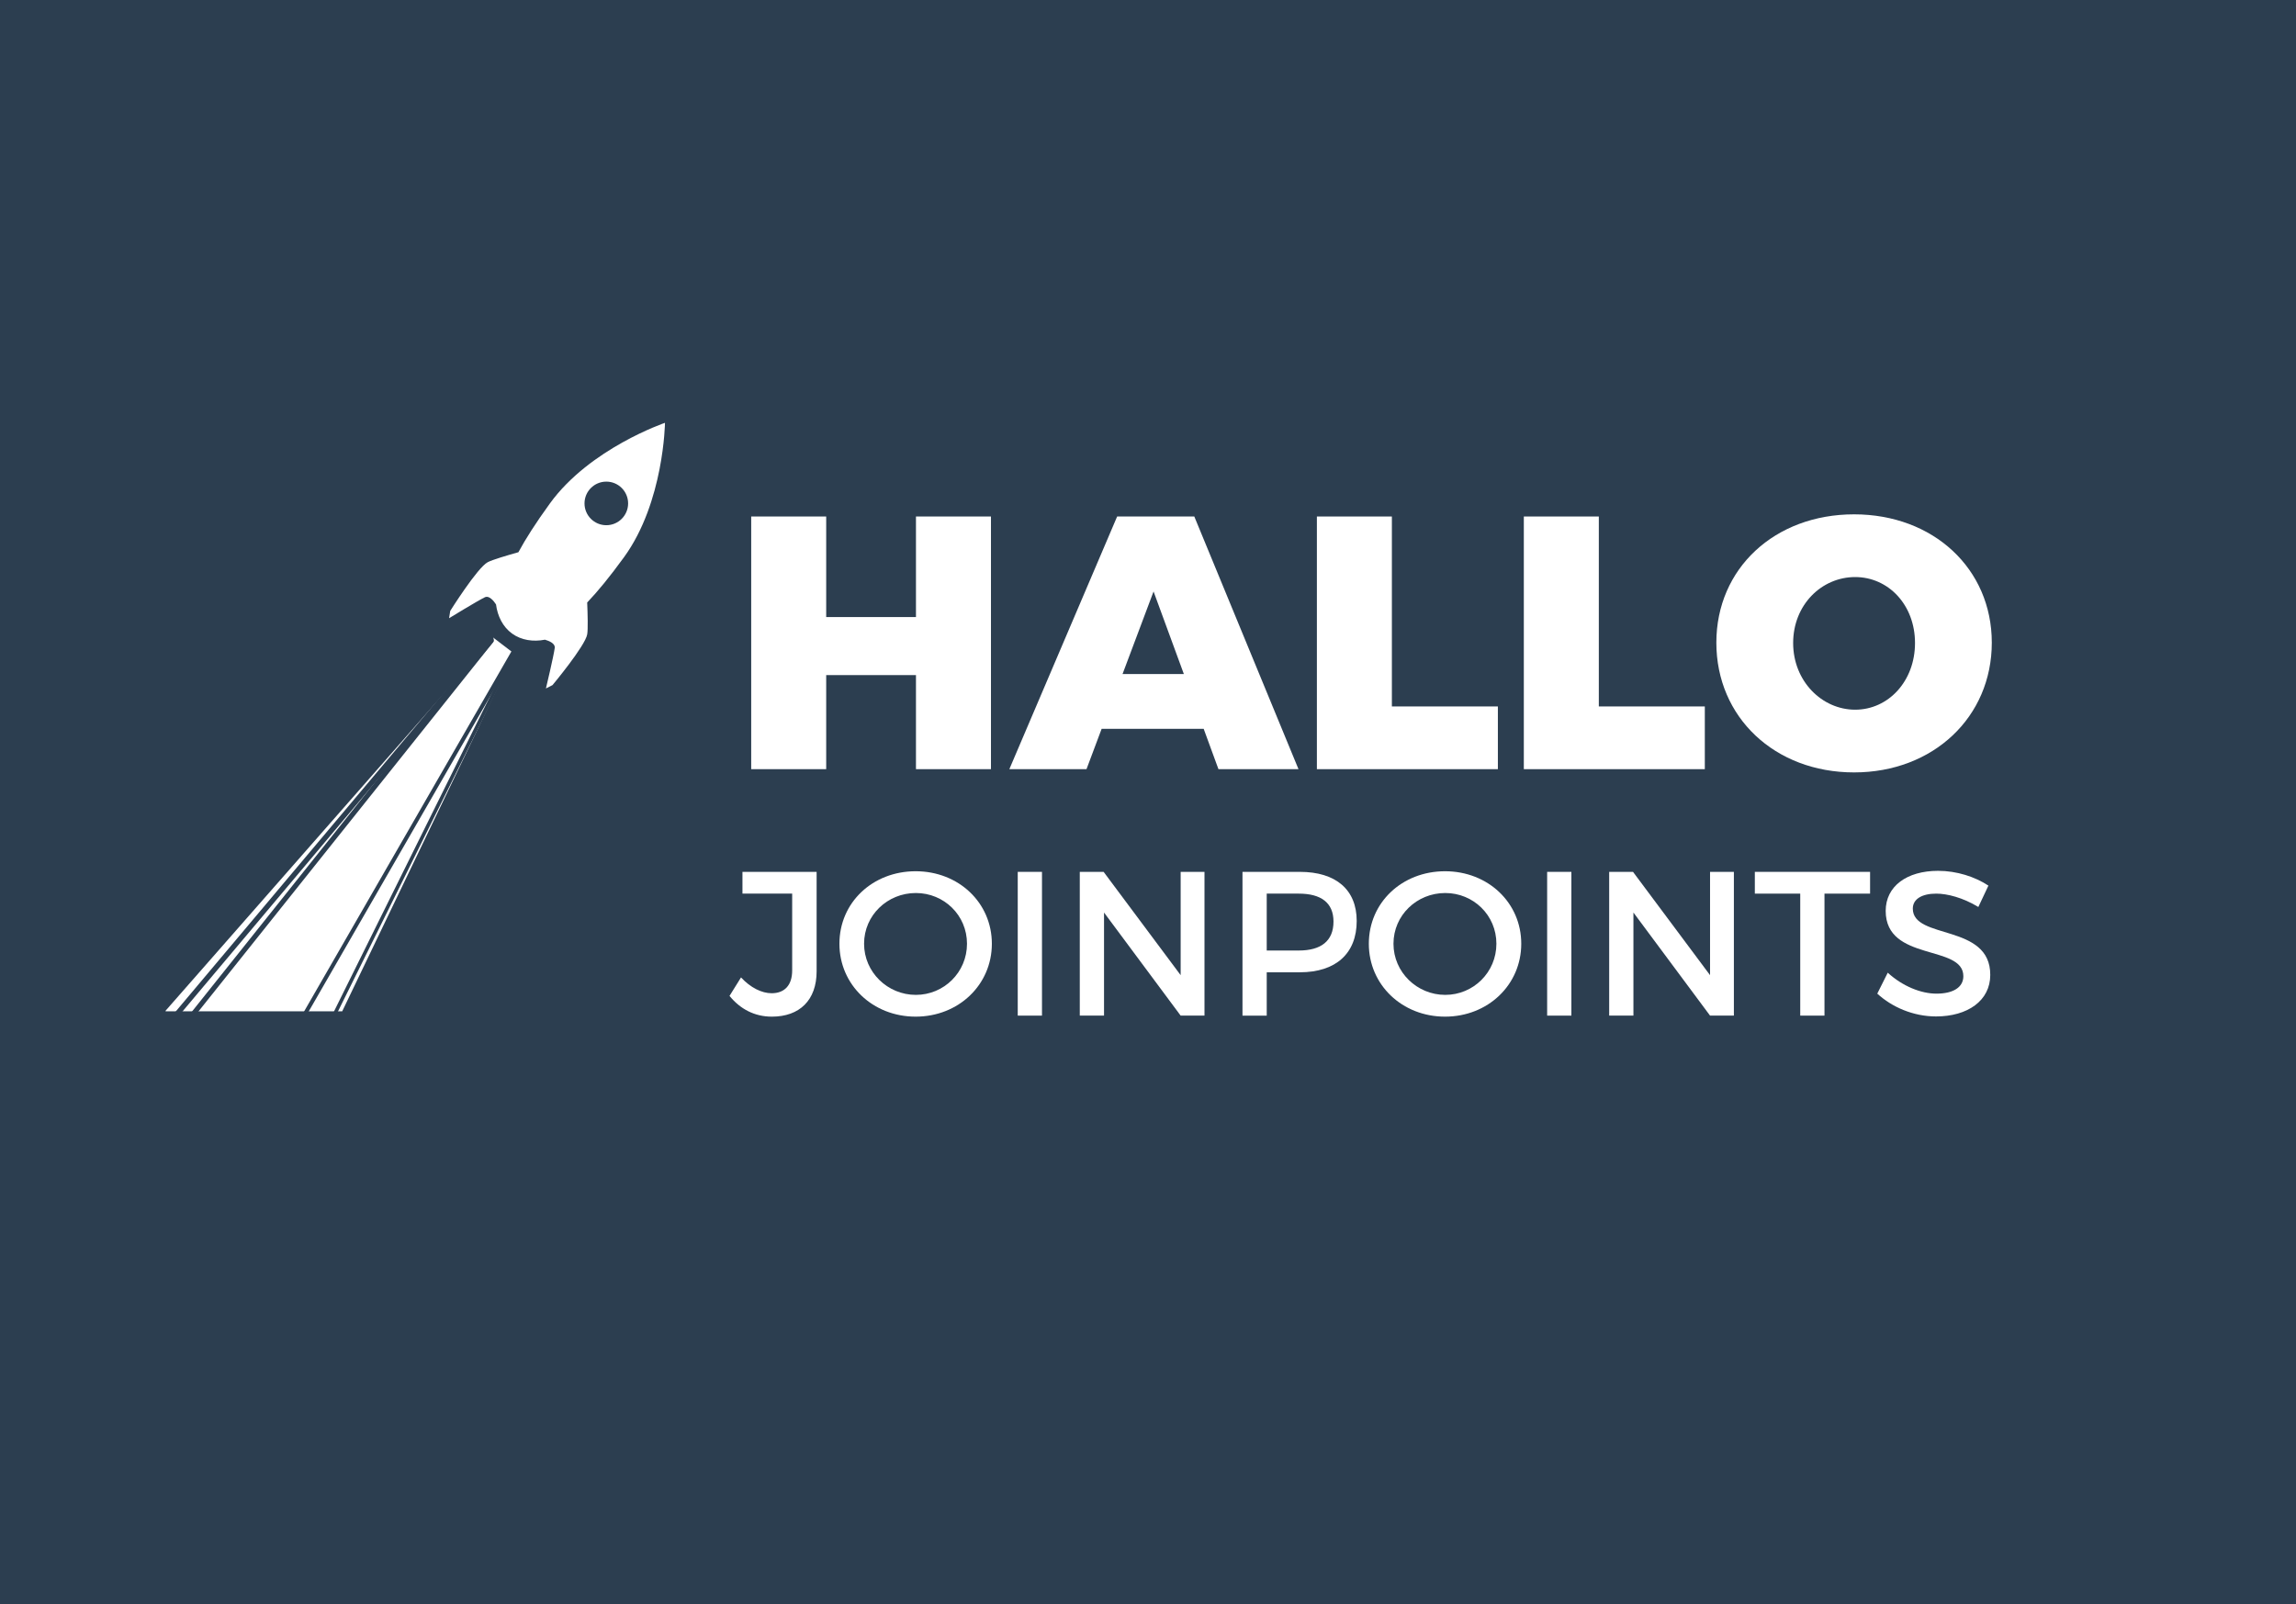 <?xml version="1.0" encoding="utf-8"?>
<!-- Generator: Adobe Illustrator 15.0.0, SVG Export Plug-In . SVG Version: 6.00 Build 0)  -->
<!DOCTYPE svg PUBLIC "-//W3C//DTD SVG 1.1//EN" "http://www.w3.org/Graphics/SVG/1.1/DTD/svg11.dtd">
<svg version="1.1" xmlns="http://www.w3.org/2000/svg" xmlns:xlink="http://www.w3.org/1999/xlink" x="0px" y="0px" width="1431px"
	 height="1000px" viewBox="0 0 1431 1000" enable-background="new 0 0 1431 1000" xml:space="preserve">
<g id="Ebene_1" display="none">
	<g display="inline">
		<rect x="431" y="1" fill="#D0122C" width="1000" height="999"/>
	</g>
</g>
<g id="Ebene_3">
	<rect x="-40" y="-17" fill="#2C3E50" width="1508" height="1046"/>
</g>
<g id="Ebene_2">
	<g>
		<g>
			<g>
				<path fill="#FFFFFF" d="M365.979,395.501c0.551-3.117,0.293-12.613-0.008-19.859c0.002-0.013,0.006-0.026,0.009-0.038
					c6.4-6.697,13.987-15.889,22.983-28.287c24.889-34.304,25.491-83.717,25.491-83.717s-46.788,15.902-71.677,50.206
					c-8.938,12.319-15.298,22.334-19.676,30.468c-7.016,1.967-16.316,4.718-19.144,6.227c-6.459,3.446-23.345,30.358-23.345,30.358
					l-0.716,4.553c0,0,17.674-10.838,22.307-13.06c2.688-1.289,5.535,2.303,6.945,4.465c0.938,7.247,4.181,13.941,9.989,18.155
					c5.846,4.241,13.273,5.232,20.496,3.836c2.521,0.711,6.495,2.293,6.118,5.141c-0.675,5.093-5.495,25.258-5.495,25.258
					l4.106-2.095C344.362,427.112,364.708,402.71,365.979,395.501z"/>
			</g>
			<g>
				<circle fill="#2C3E50" cx="377.89" cy="313.845" r="13.588"/>
			</g>
		</g>
		<polygon fill="#FFFFFF" points="213.277,630.496 320.358,407.386 307.328,397.44 103.07,630.262 103.378,630.496 		"/>
		<g>
			<g>
				<path fill="#2C3E50" d="M108.912,636.31c26.377-31.366,52.754-62.733,79.131-94.1c36.458-43.354,72.917-86.709,109.375-130.064
					c3.343-3.975,6.685-7.949,10.027-11.924c0.836-0.994-0.805-4.043,0-5c-26.377,31.367-52.754,62.733-79.131,94.1
					c-36.458,43.354-72.917,86.71-109.375,130.064c-3.343,3.975-6.685,7.949-10.027,11.924
					C108.075,632.304,109.716,635.353,108.912,636.31L108.912,636.31z"/>
			</g>
		</g>
		<g>
			<g>
				<path fill="#2C3E50" d="M119.108,636.31c25.815-32.36,51.631-64.722,77.447-97.083c34.51-43.259,69.021-86.52,103.531-129.779
					c2.453-3.075,4.906-6.15,7.359-9.226c0.827-1.037-0.797-4,0-5c-25.815,32.361-51.631,64.722-77.447,97.083
					c-34.51,43.26-69.021,86.52-103.531,129.78c-2.453,3.075-4.906,6.15-7.359,9.226
					C118.282,632.346,119.906,635.311,119.108,636.31L119.108,636.31z"/>
			</g>
		</g>
		<g>
			<g>
				<path fill="#2C3E50" d="M189.094,636.31c22.109-38.403,44.219-76.808,66.328-115.211
					c22.438-38.976,44.877-77.951,67.315-116.926c0.003-0.006,0.006-0.011,0.01-0.017c0.729-1.268-0.711-3.765,0-5
					c-22.109,38.404-44.219,76.807-66.328,115.211c-22.438,38.976-44.877,77.951-67.315,116.926
					c-0.003,0.006-0.006,0.012-0.01,0.018C188.365,632.577,189.805,635.075,189.094,636.31L189.094,636.31z"/>
			</g>
		</g>
		<g>
			<g>
				<path fill="#2C3E50" d="M207.789,636.31c19.972-40.333,39.944-80.666,59.917-120.999
					c18.348-37.052,36.695-74.104,55.042-111.155c0.67-1.353-0.655-3.677,0-5c-19.972,40.333-39.944,80.667-59.917,120.999
					c-18.348,37.052-36.695,74.104-55.042,111.155C207.119,632.662,208.444,634.987,207.789,636.31L207.789,636.31z"/>
			</g>
		</g>
	</g>
	<g>
		<path fill="#FFFFFF" d="M570.884,479.522v-58.649h-55.952v58.649h-46.739v-157.52h46.739v62.693h55.952v-62.693h46.739v157.52
			H570.884z"/>
		<path fill="#FFFFFF" d="M686.607,454.355l-9.438,25.167h-48.088l67.188-157.52h48.087l64.94,157.52h-49.885l-9.213-25.167H686.607
			z M718.965,368.741l-19.325,51.458h38.201L718.965,368.741z"/>
		<path fill="#FFFFFF" d="M933.561,440.423v39.1H820.758v-157.52h46.739v118.42H933.561z"/>
		<path fill="#FFFFFF" d="M1062.541,440.423v39.1H949.738v-157.52h46.738v118.42H1062.541z"/>
		<path fill="#FFFFFF" d="M1241.406,400.65c0,46.29-36.402,80.895-85.838,80.895s-85.838-34.381-85.838-80.895
			c0-46.29,36.402-79.996,85.838-79.996S1241.406,354.585,1241.406,400.65z M1117.593,400.875c0,23.819,17.978,41.571,38.649,41.571
			c20.674,0,37.302-17.752,37.302-41.571s-16.628-41.122-37.302-41.122C1135.345,359.753,1117.593,377.056,1117.593,400.875z"/>
		<path fill="#FFFFFF" d="M508.967,605.514c0,18.053-10.627,28.296-27.913,28.296c-10.755,0-19.717-4.737-26.375-12.932l7.17-11.523
			c5.89,6.402,12.932,9.858,19.078,9.858c8.066,0,12.803-4.993,12.803-14.212v-47.886h-30.985v-13.572h46.222V605.514z"/>
		<path fill="#FFFFFF" d="M618.183,588.356c0,25.607-20.742,45.453-47.502,45.453c-26.76,0-47.502-19.846-47.502-45.453
			c0-25.735,20.742-45.197,47.502-45.197C597.441,543.159,618.183,562.749,618.183,588.356z M538.543,588.356
			c0,17.797,14.724,31.882,32.265,31.882s31.881-14.085,31.881-31.882c0-17.798-14.34-31.626-31.881-31.626
			C553.14,556.73,538.543,570.559,538.543,588.356z"/>
		<path fill="#FFFFFF" d="M634.316,633.169v-89.626h15.108v89.626H634.316z"/>
		<path fill="#FFFFFF" d="M735.849,633.169l-47.758-64.274v64.274h-15.108v-89.626h14.853l48.014,64.403v-64.403h14.853v89.626
			H735.849z"/>
		<path fill="#FFFFFF" d="M810.111,543.543c22.535,0,35.467,11.14,35.467,30.601c0,20.23-12.932,32.01-35.467,32.01h-20.614v27.016
			h-15.108v-89.626H810.111z M789.497,592.582h19.974c13.828,0,21.639-5.891,21.639-18.054c0-11.779-7.811-17.413-21.639-17.413
			h-19.974V592.582z"/>
		<path fill="#FFFFFF" d="M948.135,588.356c0,25.607-20.742,45.453-47.501,45.453c-26.76,0-47.502-19.846-47.502-45.453
			c0-25.735,20.742-45.197,47.502-45.197C927.393,543.159,948.135,562.749,948.135,588.356z M868.496,588.356
			c0,17.797,14.725,31.882,32.266,31.882s31.881-14.085,31.881-31.882c0-17.798-14.34-31.626-31.881-31.626
			C883.092,556.73,868.496,570.559,868.496,588.356z"/>
		<path fill="#FFFFFF" d="M964.27,633.169v-89.626h15.108v89.626H964.27z"/>
		<path fill="#FFFFFF" d="M1065.802,633.169l-47.758-64.274v64.274h-15.108v-89.626h14.852l48.015,64.403v-64.403h14.853v89.626
			H1065.802z"/>
		<path fill="#FFFFFF" d="M1137.119,557.115v76.054h-15.108v-76.054h-28.296v-13.572h71.828v13.572H1137.119z"/>
		<path fill="#FFFFFF" d="M1239.294,552.122l-6.274,13.315c-9.73-5.89-19.461-8.322-26.248-8.322
			c-8.834,0-14.596,3.329-14.596,9.347c0,19.59,48.398,9.091,48.27,41.355c0,16.006-14.084,25.864-33.801,25.864
			c-14.085,0-27.4-5.762-36.619-14.213l6.529-13.059c9.22,8.45,20.742,13.059,30.345,13.059c10.5,0,16.773-3.969,16.773-10.883
			c0-19.974-48.398-8.834-48.398-40.716c0-15.364,13.188-24.967,32.65-24.967C1219.575,542.903,1230.971,546.616,1239.294,552.122z"
			/>
	</g>
</g>
</svg>
